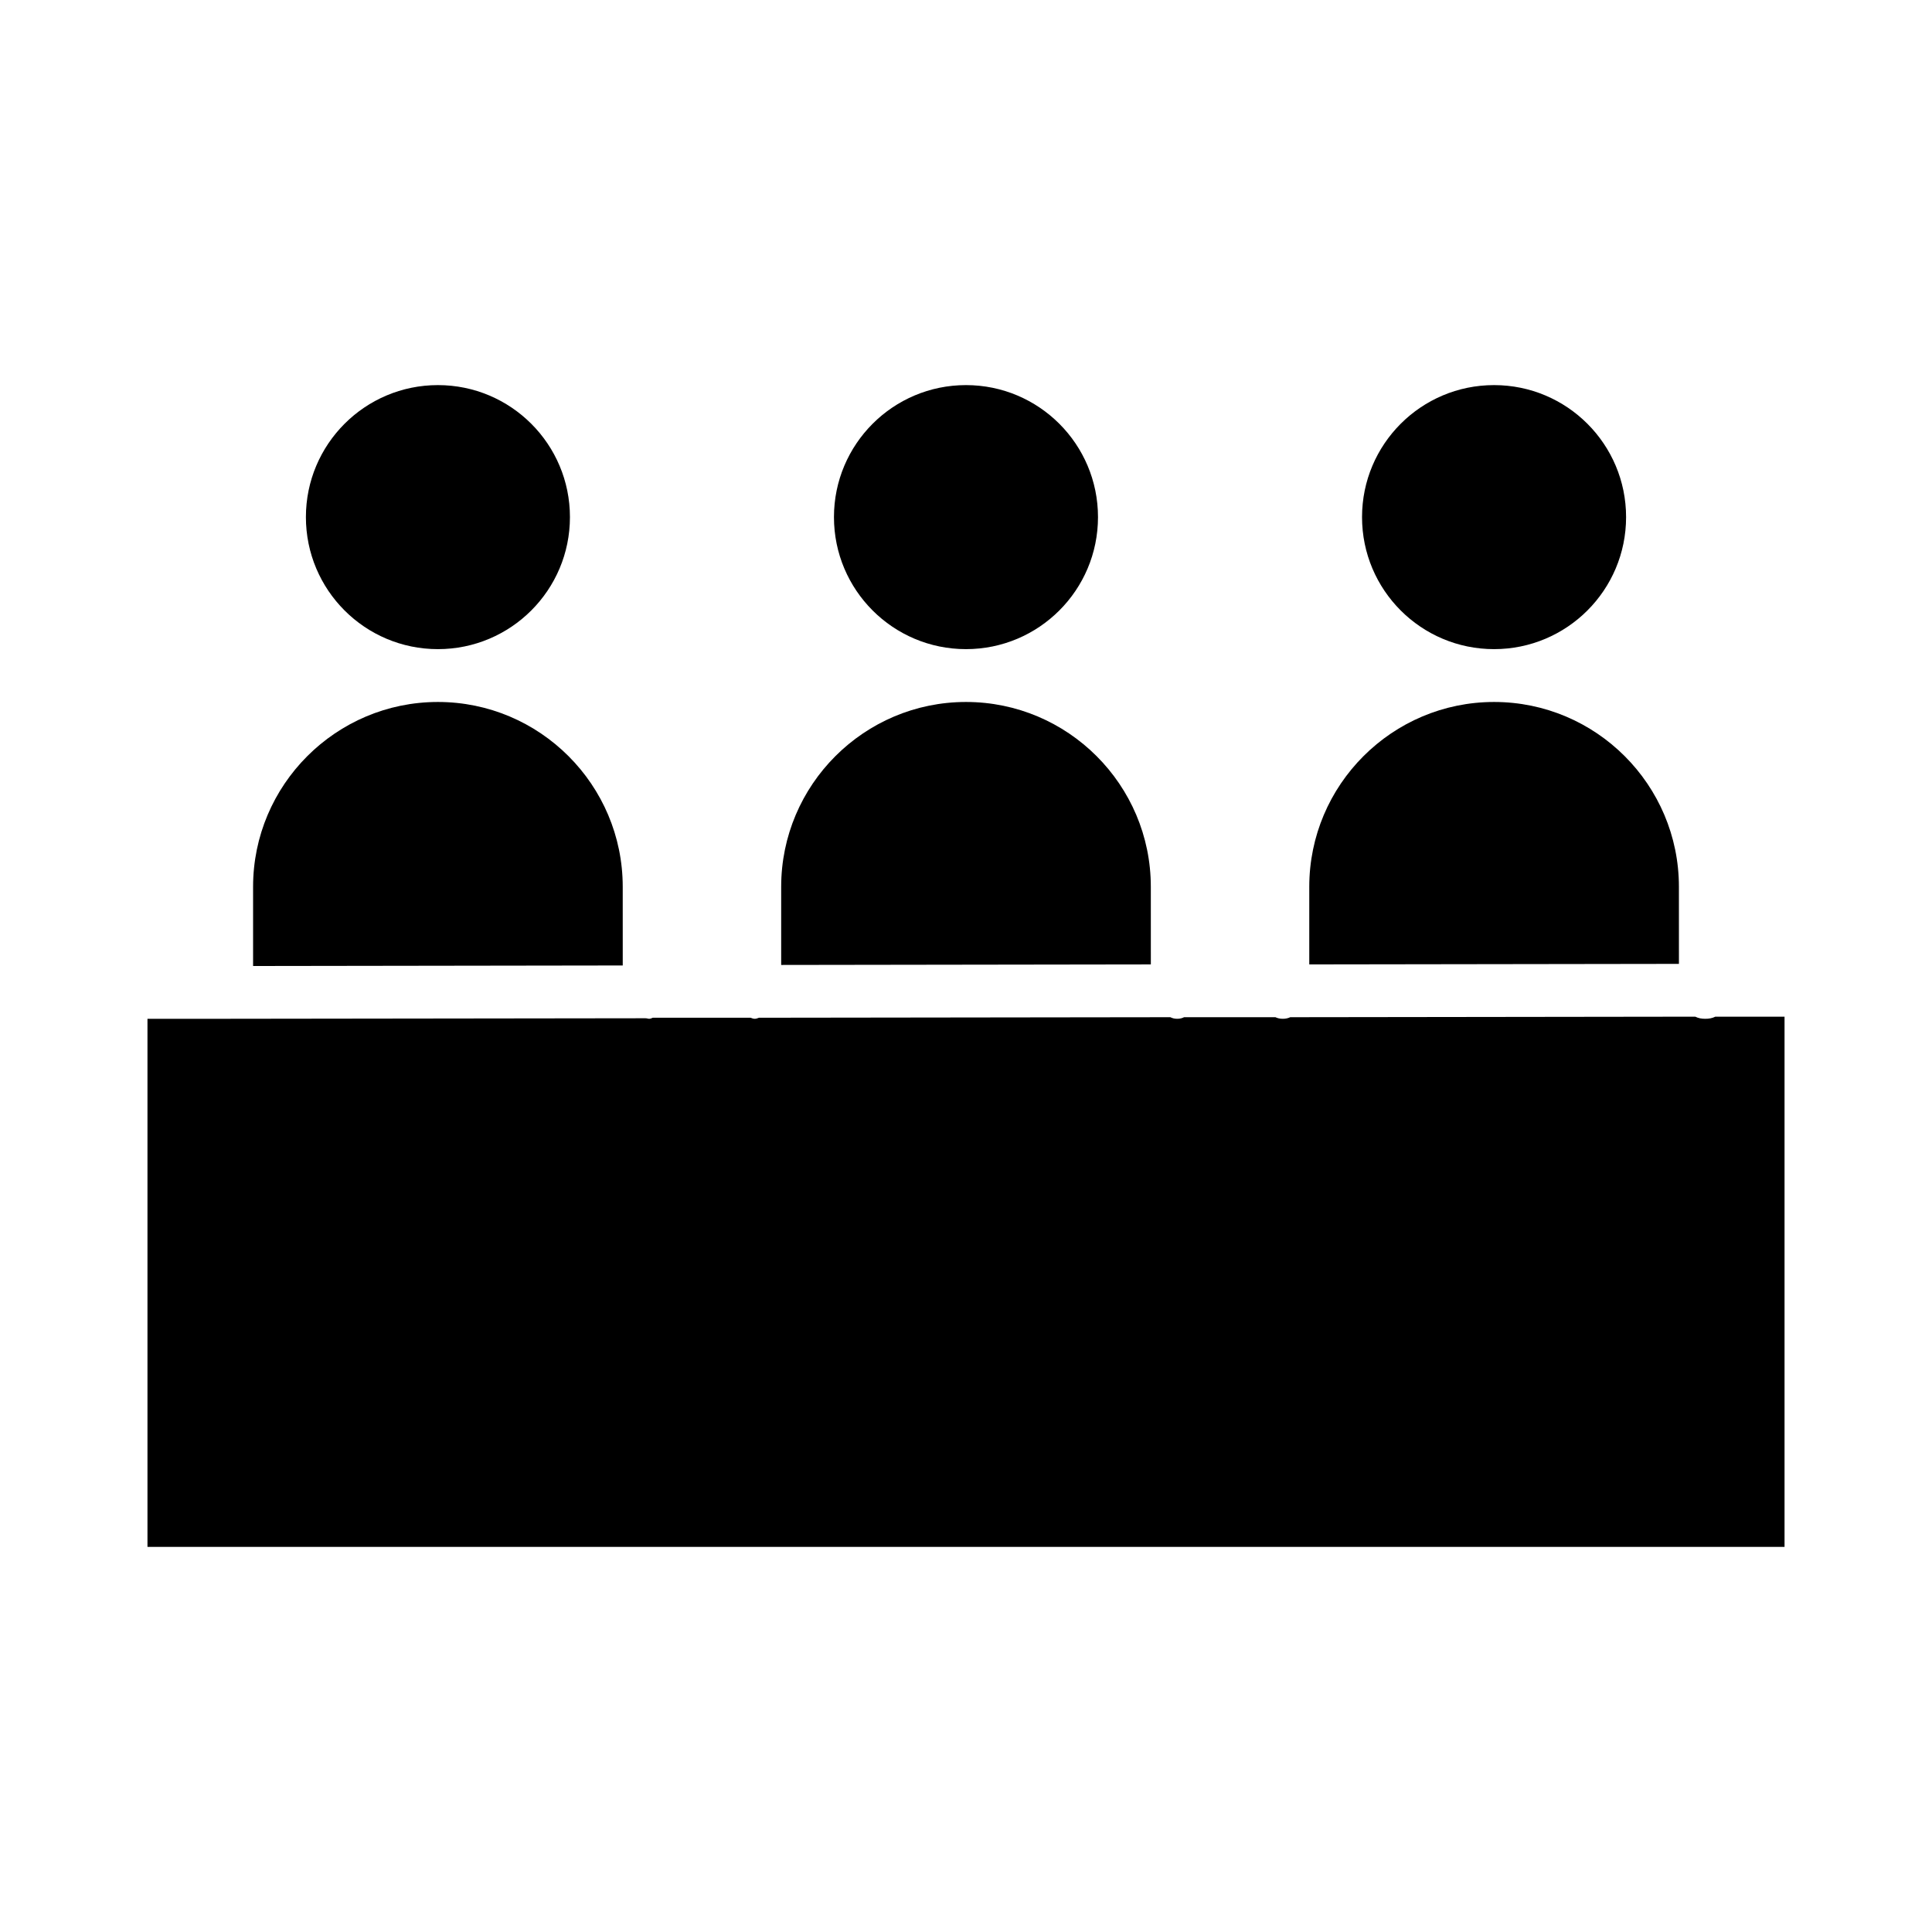 <?xml version="1.0" encoding="UTF-8"?>
<!-- Uploaded to: ICON Repo, www.iconrepo.com, Generator: ICON Repo Mixer Tools -->
<svg fill="#000000" width="800px" height="800px" version="1.1" viewBox="144 144 512 512" xmlns="http://www.w3.org/2000/svg">
 <g>
  <path d="m588.93 379.01c0-27.012-21.973-48.98-48.98-48.98-27.012 0-48.98 21.973-48.98 48.98v20.57l97.965-0.141z"/>
  <path d="m434.98 281.04c0 19.324-15.664 34.988-34.984 34.988-19.324 0-34.988-15.664-34.988-34.988 0-19.32 15.664-34.984 34.988-34.984 19.32 0 34.984 15.664 34.984 34.984"/>
  <path d="m574.93 281.04c0 19.324-15.664 34.988-34.988 34.988-19.324 0-34.988-15.664-34.988-34.988 0-19.32 15.664-34.984 34.988-34.984 19.324 0 34.988 15.664 34.988 34.984"/>
  <path d="m448.98 379.01c0-27.012-21.973-48.98-48.98-48.98-27.012 0-48.98 21.973-48.98 48.98v20.711l97.965-0.141z"/>
  <path d="m295.04 281.04c0 19.324-15.664 34.988-34.988 34.988-19.32 0-34.984-15.664-34.984-34.988 0-19.32 15.664-34.984 34.984-34.984 19.324 0 34.988 15.664 34.988 34.984"/>
  <path d="m598.58 413.43c-0.84 0.418-1.68 0.559-2.656 0.559-0.98 0-1.82-0.141-2.66-0.559l-107.34 0.141c-0.559 0.277-1.258 0.418-1.961 0.418-0.699 0-1.398-0.141-1.961-0.418h-24.211c-0.555 0.277-1.117 0.418-1.816 0.418-0.699 0-1.258-0.141-1.82-0.418l-109.02 0.141c-0.418 0.137-0.695 0.277-1.117 0.277-0.418 0-0.699-0.141-1.121-0.281h-25.891c-0.277 0.141-0.699 0.281-0.977 0.281-0.281 0-0.559-0.141-0.98-0.141l-110.7 0.141h-0.277-0.281-20.711v139.95h433.84v-140.5z"/>
  <path d="m309.03 379.01c0-27.012-21.973-48.98-48.98-48.98-27.012 0-48.98 21.973-48.98 48.98v20.992l97.965-0.141z"/>
 </g>
</svg>